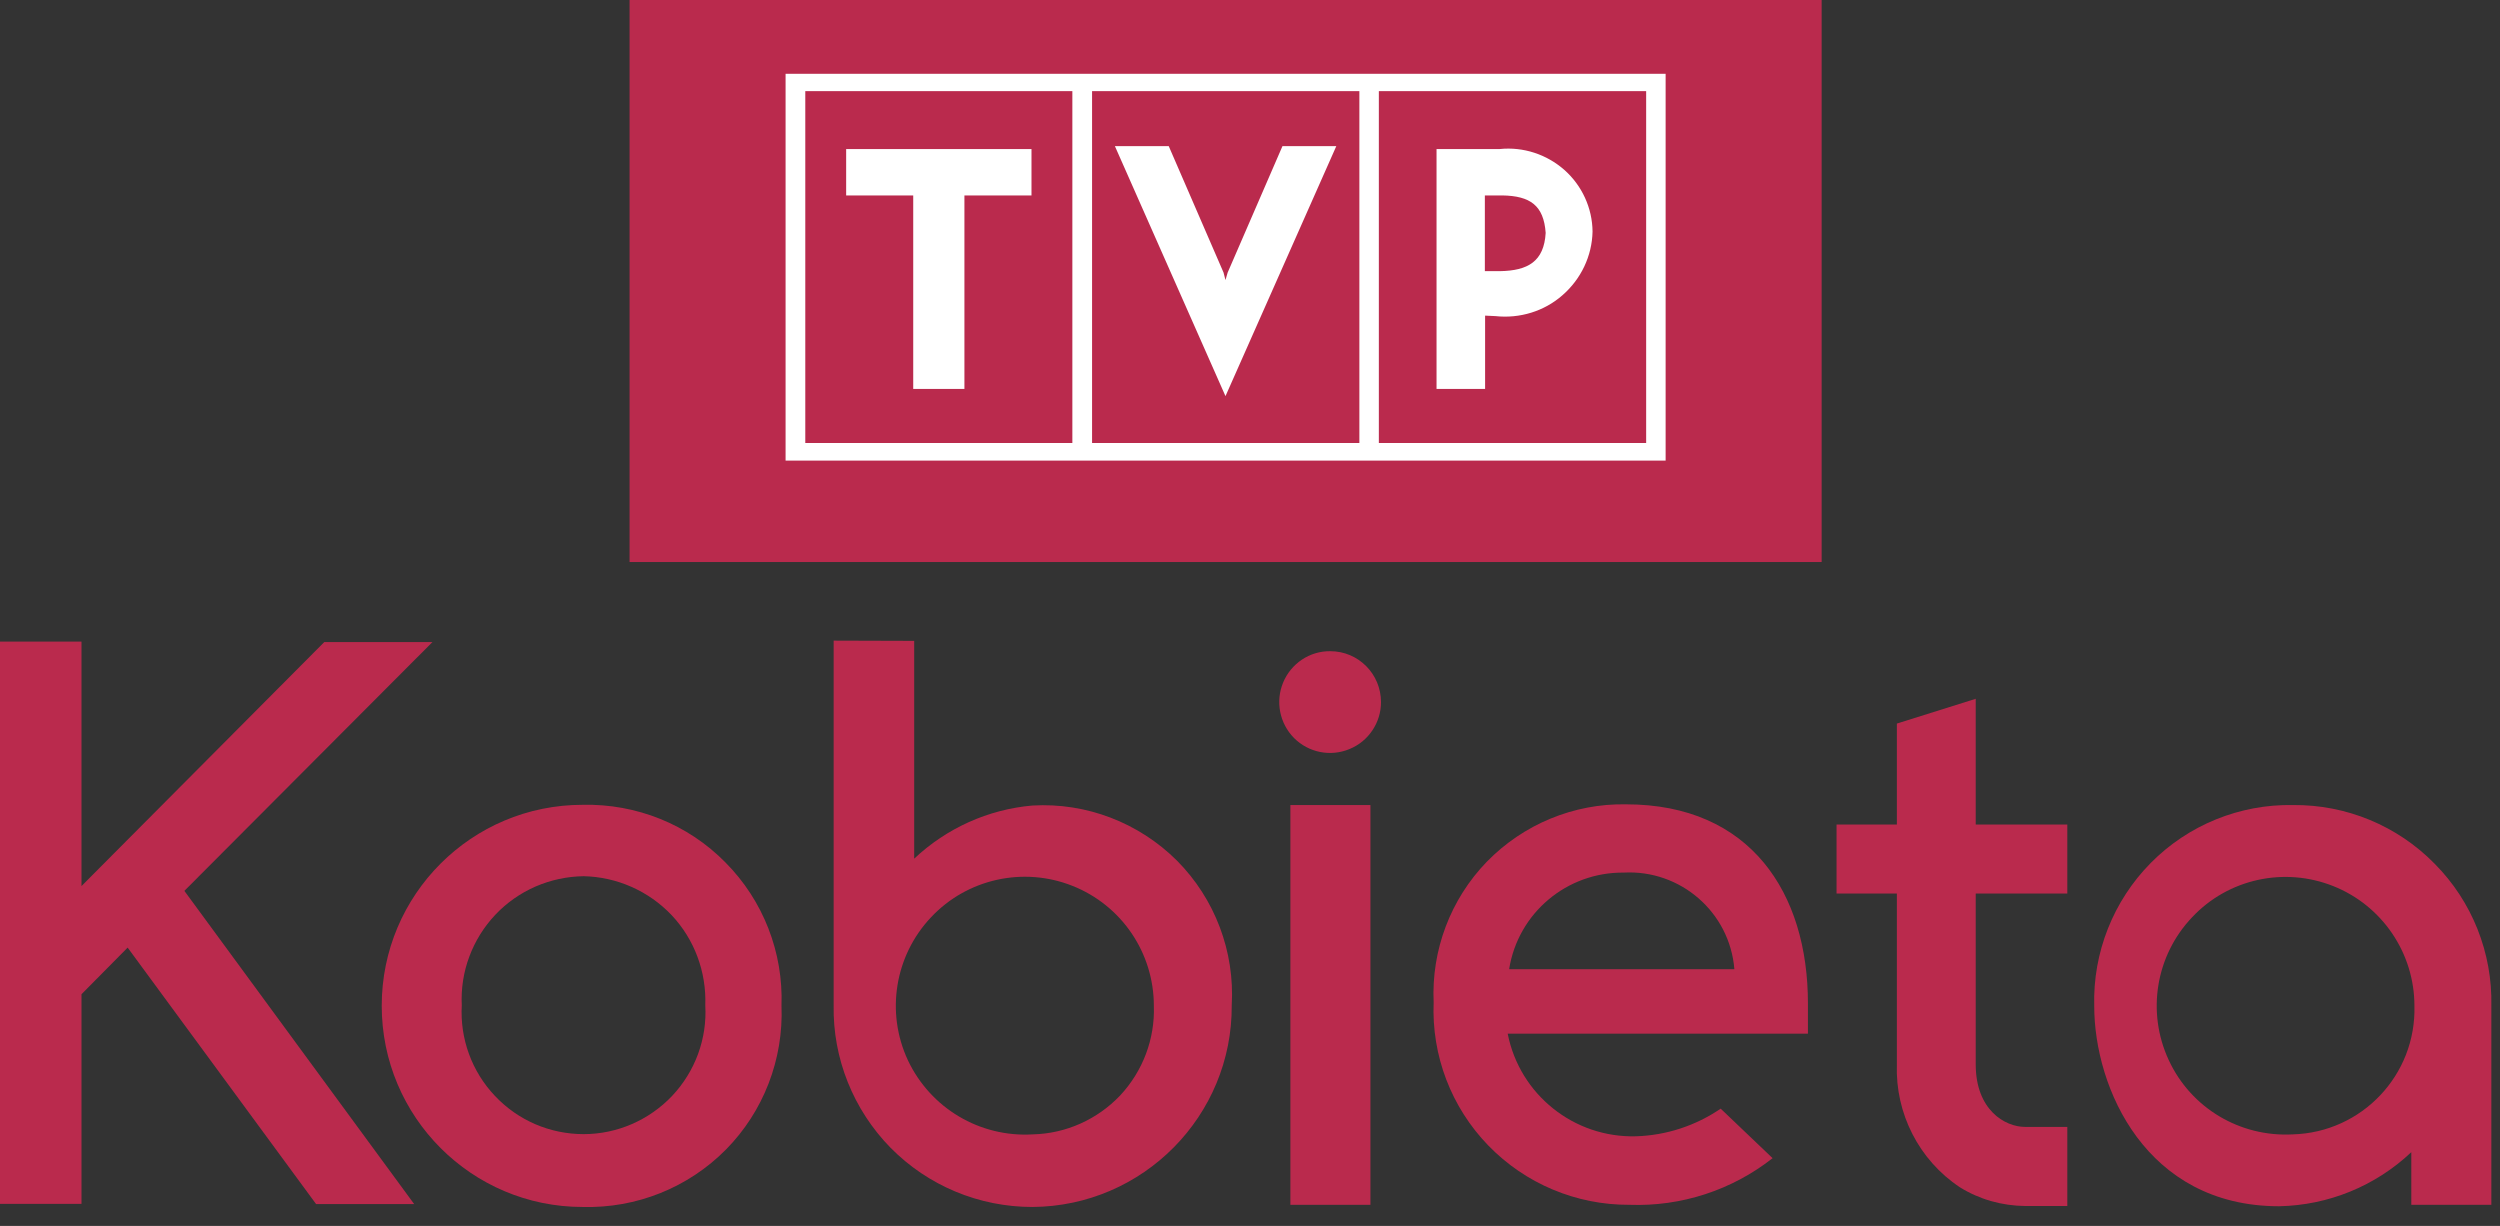 <?xml version="1.0" encoding="UTF-8"?>
<svg xmlns="http://www.w3.org/2000/svg" xmlns:xlink="http://www.w3.org/1999/xlink" width="104" height="51" viewBox="0 0 104 51" fill="none">
  <rect x="0" y="0" width="104" height="51" fill="#333333" stroke="none"/>
  <desc>
			Created with Pixso.
	</desc>
  <defs></defs>
  <path id=" 291205448" d="M26.19 -0.79L75.78 -0.79L75.78 23.38L26.19 23.38L26.19 -0.79Z" fill="#BA2A4D" fill-opacity="1" fill-rule="nonzero"></path>
  <path id=" 291205448" d="M75.78 -0.79L75.78 23.38L26.19 23.38L26.19 -0.79L75.78 -0.79Z" stroke="#707070" stroke-opacity="0" stroke-width="1"></path>
  <path id=" 291205832" d="M45.43 3.79L56.55 3.79L56.55 18.43L45.43 18.43L45.43 3.79ZM57.36 3.79L68.48 3.79L68.48 18.43L57.36 18.43L57.36 3.79ZM59.76 6.2L59.76 16.18L61.78 16.18L61.78 13.13L62.21 13.15C63.22 13.26 64.24 12.95 65 12.28C65.77 11.61 66.23 10.65 66.25 9.63C66.24 8.65 65.81 7.72 65.08 7.07C64.34 6.42 63.37 6.1 62.39 6.2L59.76 6.2ZM61.77 8.13L62.5 8.13C63.65 8.15 64.22 8.54 64.3 9.69C64.23 10.88 63.56 11.26 62.4 11.28L61.77 11.28L61.77 8.13ZM50.98 16.48L46.38 6.08L48.62 6.08L50.9 11.34L50.98 11.65L51.07 11.34L53.35 6.08L55.59 6.08L50.98 16.48ZM42.91 8.13L42.91 6.2L35.2 6.2L35.2 8.13L37.99 8.13L37.99 16.18L40.12 16.18L40.12 8.13L42.91 8.13ZM33.5 3.79L44.61 3.79L44.61 18.43L33.5 18.43L33.5 3.79ZM32.68 3.07L69.29 3.07L69.29 19.16L32.68 19.16L32.68 3.07Z" fill="#FFFFFF" fill-opacity="1" fill-rule="evenodd"></path>
  <path id=" 291205832" d="M56.55 3.79L56.55 18.43L45.43 18.43L45.43 3.79L56.55 3.79ZM68.48 3.79L68.48 18.43L57.36 18.43L57.36 3.79L68.48 3.79ZM59.76 16.18L61.78 16.18L61.78 13.13L62.21 13.15C63.22 13.26 64.24 12.95 65 12.28C65.77 11.61 66.23 10.65 66.25 9.63C66.24 8.65 65.81 7.72 65.08 7.07C64.34 6.42 63.37 6.1 62.39 6.2L59.76 6.2L59.76 16.18ZM62.5 8.13C63.65 8.15 64.22 8.54 64.3 9.69C64.23 10.88 63.56 11.26 62.4 11.28L61.77 11.28L61.77 8.13L62.5 8.13ZM46.38 6.08L48.62 6.08L50.9 11.34L50.98 11.65L51.07 11.34L53.35 6.08L55.59 6.08L50.98 16.48L46.38 6.08ZM42.91 6.2L35.2 6.2L35.2 8.13L37.99 8.13L37.99 16.18L40.12 16.18L40.12 8.13L42.91 8.13L42.91 6.2ZM44.61 3.79L44.61 18.43L33.5 18.43L33.5 3.79L44.61 3.79ZM69.29 3.07L69.29 19.16L32.68 19.16L32.68 3.07L69.29 3.07Z" stroke="#707070" stroke-opacity="0" stroke-width="1"></path>
  <path id=" 291205544" d="M82.19 29.07L78.91 30.1L78.91 34.3L76.4 34.3L76.4 37.17L78.91 37.17L78.91 44.28C78.84 46.32 79.83 48.26 81.53 49.39C82.35 49.9 83.29 50.16 84.25 50.17L86 50.17L86 46.88L84.25 46.88C83.4 46.88 82.19 46.17 82.19 44.28L82.19 37.17L86 37.17L86 34.3L82.19 34.3L82.19 29.07Z" fill="#BA2A4D" fill-opacity="1" fill-rule="nonzero"></path>
  <path id=" 291205544" d="M78.91 30.1L78.91 34.3L76.4 34.3L76.4 37.17L78.91 37.17L78.91 44.28C78.84 46.32 79.83 48.26 81.53 49.39C82.35 49.9 83.29 50.16 84.25 50.17L86 50.17L86 46.88L84.25 46.88C83.4 46.88 82.19 46.17 82.19 44.28L82.19 37.17L86 37.17L86 34.3L82.19 34.3L82.19 29.07L78.91 30.1Z" stroke="#707070" stroke-opacity="0" stroke-width="1"></path>
  <path id=" 291205232" d="M53.68 50.12L57.01 50.12L57.01 33.49L53.68 33.49L53.68 50.12Z" fill="#BA2A4D" fill-opacity="1" fill-rule="nonzero"></path>
  <path id=" 291205232" d="M57.01 50.12L57.01 33.49L53.68 33.49L53.68 50.12L57.01 50.12Z" stroke="#707070" stroke-opacity="0" stroke-width="1"></path>
  <path id=" 291205496" d="M95.38 47.19C93.18 47.31 91.14 46.09 90.22 44.1C89.29 42.1 89.68 39.75 91.19 38.16C92.69 36.56 95.02 36.05 97.06 36.86C99.1 37.67 100.44 39.65 100.44 41.84C100.52 44.72 98.25 47.11 95.38 47.19ZM95.39 33.49C93.17 33.45 91.03 34.32 89.47 35.9C87.91 37.48 87.06 39.63 87.12 41.85C87.12 45.27 89.28 50.18 94.81 50.18C96.86 50.14 98.82 49.34 100.31 47.93L100.31 50.12L103.64 50.12L103.64 41.85C103.69 39.64 102.84 37.5 101.28 35.93C99.73 34.35 97.61 33.47 95.39 33.49Z" fill="#BA2A4D" fill-opacity="1" fill-rule="nonzero"></path>
  <path id=" 291205496" d="M90.22 44.1C89.29 42.1 89.68 39.75 91.19 38.16C92.69 36.56 95.02 36.05 97.06 36.86C99.1 37.67 100.44 39.65 100.44 41.84C100.52 44.72 98.25 47.11 95.38 47.19C93.18 47.31 91.14 46.09 90.22 44.1ZM89.47 35.9C87.91 37.48 87.06 39.63 87.12 41.85C87.12 45.27 89.28 50.18 94.81 50.18C96.86 50.14 98.82 49.34 100.31 47.93L100.31 50.12L103.64 50.12L103.64 41.85C103.69 39.64 102.84 37.5 101.28 35.93C99.73 34.35 97.61 33.47 95.39 33.49C93.17 33.45 91.03 34.32 89.47 35.9Z" stroke="#707070" stroke-opacity="0" stroke-width="1"></path>
  <path id=" 291206672" d="M17.99 26.71L13.49 26.71L3.39 36.86L3.39 26.69L0 26.69L0 50.08L3.39 50.08L3.39 41.36L5.31 39.42L13.15 50.09L17.23 50.09L7.67 37.06L17.99 26.71Z" fill="#BA2A4D" fill-opacity="1" fill-rule="nonzero"></path>
  <path id=" 291206672" d="M13.49 26.71L3.39 36.86L3.39 26.69L0 26.69L0 50.08L3.39 50.08L3.39 41.36L5.31 39.42L13.15 50.09L17.23 50.09L7.67 37.06L17.99 26.71L13.49 26.71Z" stroke="#707070" stroke-opacity="0" stroke-width="1"></path>
  <path id=" 291206072" d="M55.34 27.09C54.48 27.08 53.71 27.6 53.38 28.39C53.05 29.18 53.23 30.09 53.83 30.7C54.44 31.31 55.35 31.49 56.14 31.16C56.93 30.84 57.45 30.06 57.45 29.21C57.45 28.04 56.51 27.09 55.34 27.09Z" fill="#BA2A4D" fill-opacity="1" fill-rule="nonzero"></path>
  <path id=" 291206072" d="M53.38 28.39C53.05 29.18 53.23 30.09 53.83 30.7C54.44 31.31 55.35 31.49 56.14 31.16C56.93 30.84 57.45 30.06 57.45 29.21C57.45 28.04 56.51 27.09 55.34 27.09C54.48 27.08 53.71 27.6 53.38 28.39Z" stroke="#707070" stroke-opacity="0" stroke-width="1"></path>
  <path id=" 291206024" d="M24.28 47.18C22.88 47.18 21.55 46.61 20.59 45.59C19.63 44.58 19.13 43.21 19.21 41.82C19.14 40.43 19.65 39.07 20.6 38.06C21.56 37.04 22.89 36.47 24.28 36.45C25.66 36.48 26.98 37.06 27.94 38.07C28.89 39.08 29.39 40.43 29.34 41.82C29.42 43.21 28.92 44.57 27.96 45.59C27 46.6 25.67 47.18 24.28 47.18ZM24.24 33.48C19.62 33.48 15.88 37.22 15.88 41.84C15.88 46.46 19.62 50.21 24.24 50.21C26.47 50.27 28.63 49.41 30.2 47.82C31.76 46.24 32.6 44.07 32.51 41.84C32.59 39.62 31.75 37.46 30.18 35.88C28.62 34.29 26.47 33.43 24.24 33.48Z" fill="#BA2A4D" fill-opacity="1" fill-rule="nonzero"></path>
  <path id=" 291206024" d="M20.59 45.59C19.63 44.58 19.13 43.21 19.21 41.82C19.14 40.43 19.65 39.07 20.6 38.06C21.56 37.04 22.89 36.47 24.28 36.45C25.66 36.48 26.98 37.06 27.94 38.07C28.89 39.08 29.39 40.43 29.34 41.82C29.42 43.21 28.92 44.57 27.96 45.59C27 46.6 25.67 47.18 24.28 47.18C22.88 47.18 21.55 46.61 20.59 45.59ZM15.88 41.84C15.88 46.46 19.62 50.21 24.24 50.21C26.47 50.27 28.63 49.41 30.2 47.82C31.76 46.24 32.6 44.07 32.51 41.84C32.59 39.62 31.75 37.46 30.18 35.88C28.62 34.29 26.47 33.43 24.24 33.48C19.62 33.48 15.88 37.22 15.88 41.84Z" stroke="#707070" stroke-opacity="0" stroke-width="1"></path>
  <path id=" 291206696" d="M42.96 47.19C40.76 47.32 38.71 46.1 37.77 44.11C36.84 42.12 37.22 39.76 38.73 38.16C40.23 36.56 42.57 36.04 44.61 36.85C46.66 37.66 48 39.64 48 41.84C48.05 43.22 47.54 44.56 46.6 45.57C45.65 46.57 44.34 47.16 42.96 47.19ZM42.95 33.51C41.11 33.67 39.38 34.45 38.03 35.72L38.03 26.66L34.68 26.65L34.68 41.82C34.64 44.03 35.5 46.17 37.05 47.75C38.61 49.33 40.73 50.21 42.95 50.21C47.55 50.18 51.27 46.42 51.24 41.82C51.37 39.58 50.54 37.39 48.96 35.8C47.37 34.22 45.19 33.38 42.95 33.51Z" fill="#BA2A4D" fill-opacity="1" fill-rule="nonzero"></path>
  <path id=" 291206696" d="M37.77 44.11C36.84 42.12 37.22 39.76 38.73 38.16C40.23 36.56 42.57 36.04 44.61 36.85C46.66 37.66 48 39.64 48 41.84C48.05 43.22 47.54 44.56 46.6 45.57C45.65 46.57 44.34 47.16 42.96 47.19C40.76 47.32 38.71 46.1 37.77 44.11ZM38.03 35.72L38.03 26.66L34.68 26.65L34.68 41.82C34.64 44.03 35.5 46.17 37.05 47.75C38.61 49.33 40.73 50.21 42.95 50.21C47.55 50.18 51.27 46.42 51.24 41.82C51.37 39.58 50.54 37.39 48.96 35.8C47.37 34.22 45.19 33.38 42.95 33.51C41.11 33.67 39.38 34.45 38.03 35.72Z" stroke="#707070" stroke-opacity="0" stroke-width="1"></path>
  <path id=" 291206624" d="M62.78 40.32C63.15 37.98 65.18 36.28 67.54 36.3C69.91 36.17 71.96 37.95 72.15 40.32L62.78 40.32ZM67.64 33.46C65.47 33.42 63.37 34.29 61.85 35.85C60.34 37.41 59.54 39.53 59.64 41.7C59.55 43.91 60.37 46.06 61.91 47.65C63.45 49.24 65.57 50.13 67.78 50.12C69.94 50.2 72.05 49.51 73.74 48.18L71.58 46.12C70.54 46.83 69.32 47.23 68.06 47.27C65.48 47.34 63.22 45.54 62.72 43L75.21 43C75.21 43 75.21 42.16 75.21 41.74C75.21 37.16 72.83 33.46 67.64 33.46Z" fill="#BA2A4D" fill-opacity="1" fill-rule="nonzero"></path>
  <path id=" 291206624" d="M67.54 36.3C69.91 36.17 71.96 37.95 72.15 40.32L62.78 40.32C63.15 37.98 65.18 36.28 67.54 36.3ZM61.85 35.85C60.34 37.41 59.54 39.53 59.64 41.7C59.55 43.91 60.37 46.06 61.91 47.65C63.45 49.24 65.57 50.13 67.78 50.12C69.94 50.2 72.05 49.51 73.74 48.18L71.58 46.12C70.54 46.83 69.32 47.23 68.06 47.27C65.48 47.34 63.22 45.54 62.72 43L75.21 43C75.21 43 75.21 42.16 75.21 41.74C75.21 37.16 72.83 33.46 67.64 33.46C65.47 33.42 63.37 34.29 61.85 35.85Z" stroke="#707070" stroke-opacity="0" stroke-width="1"></path>
</svg>
